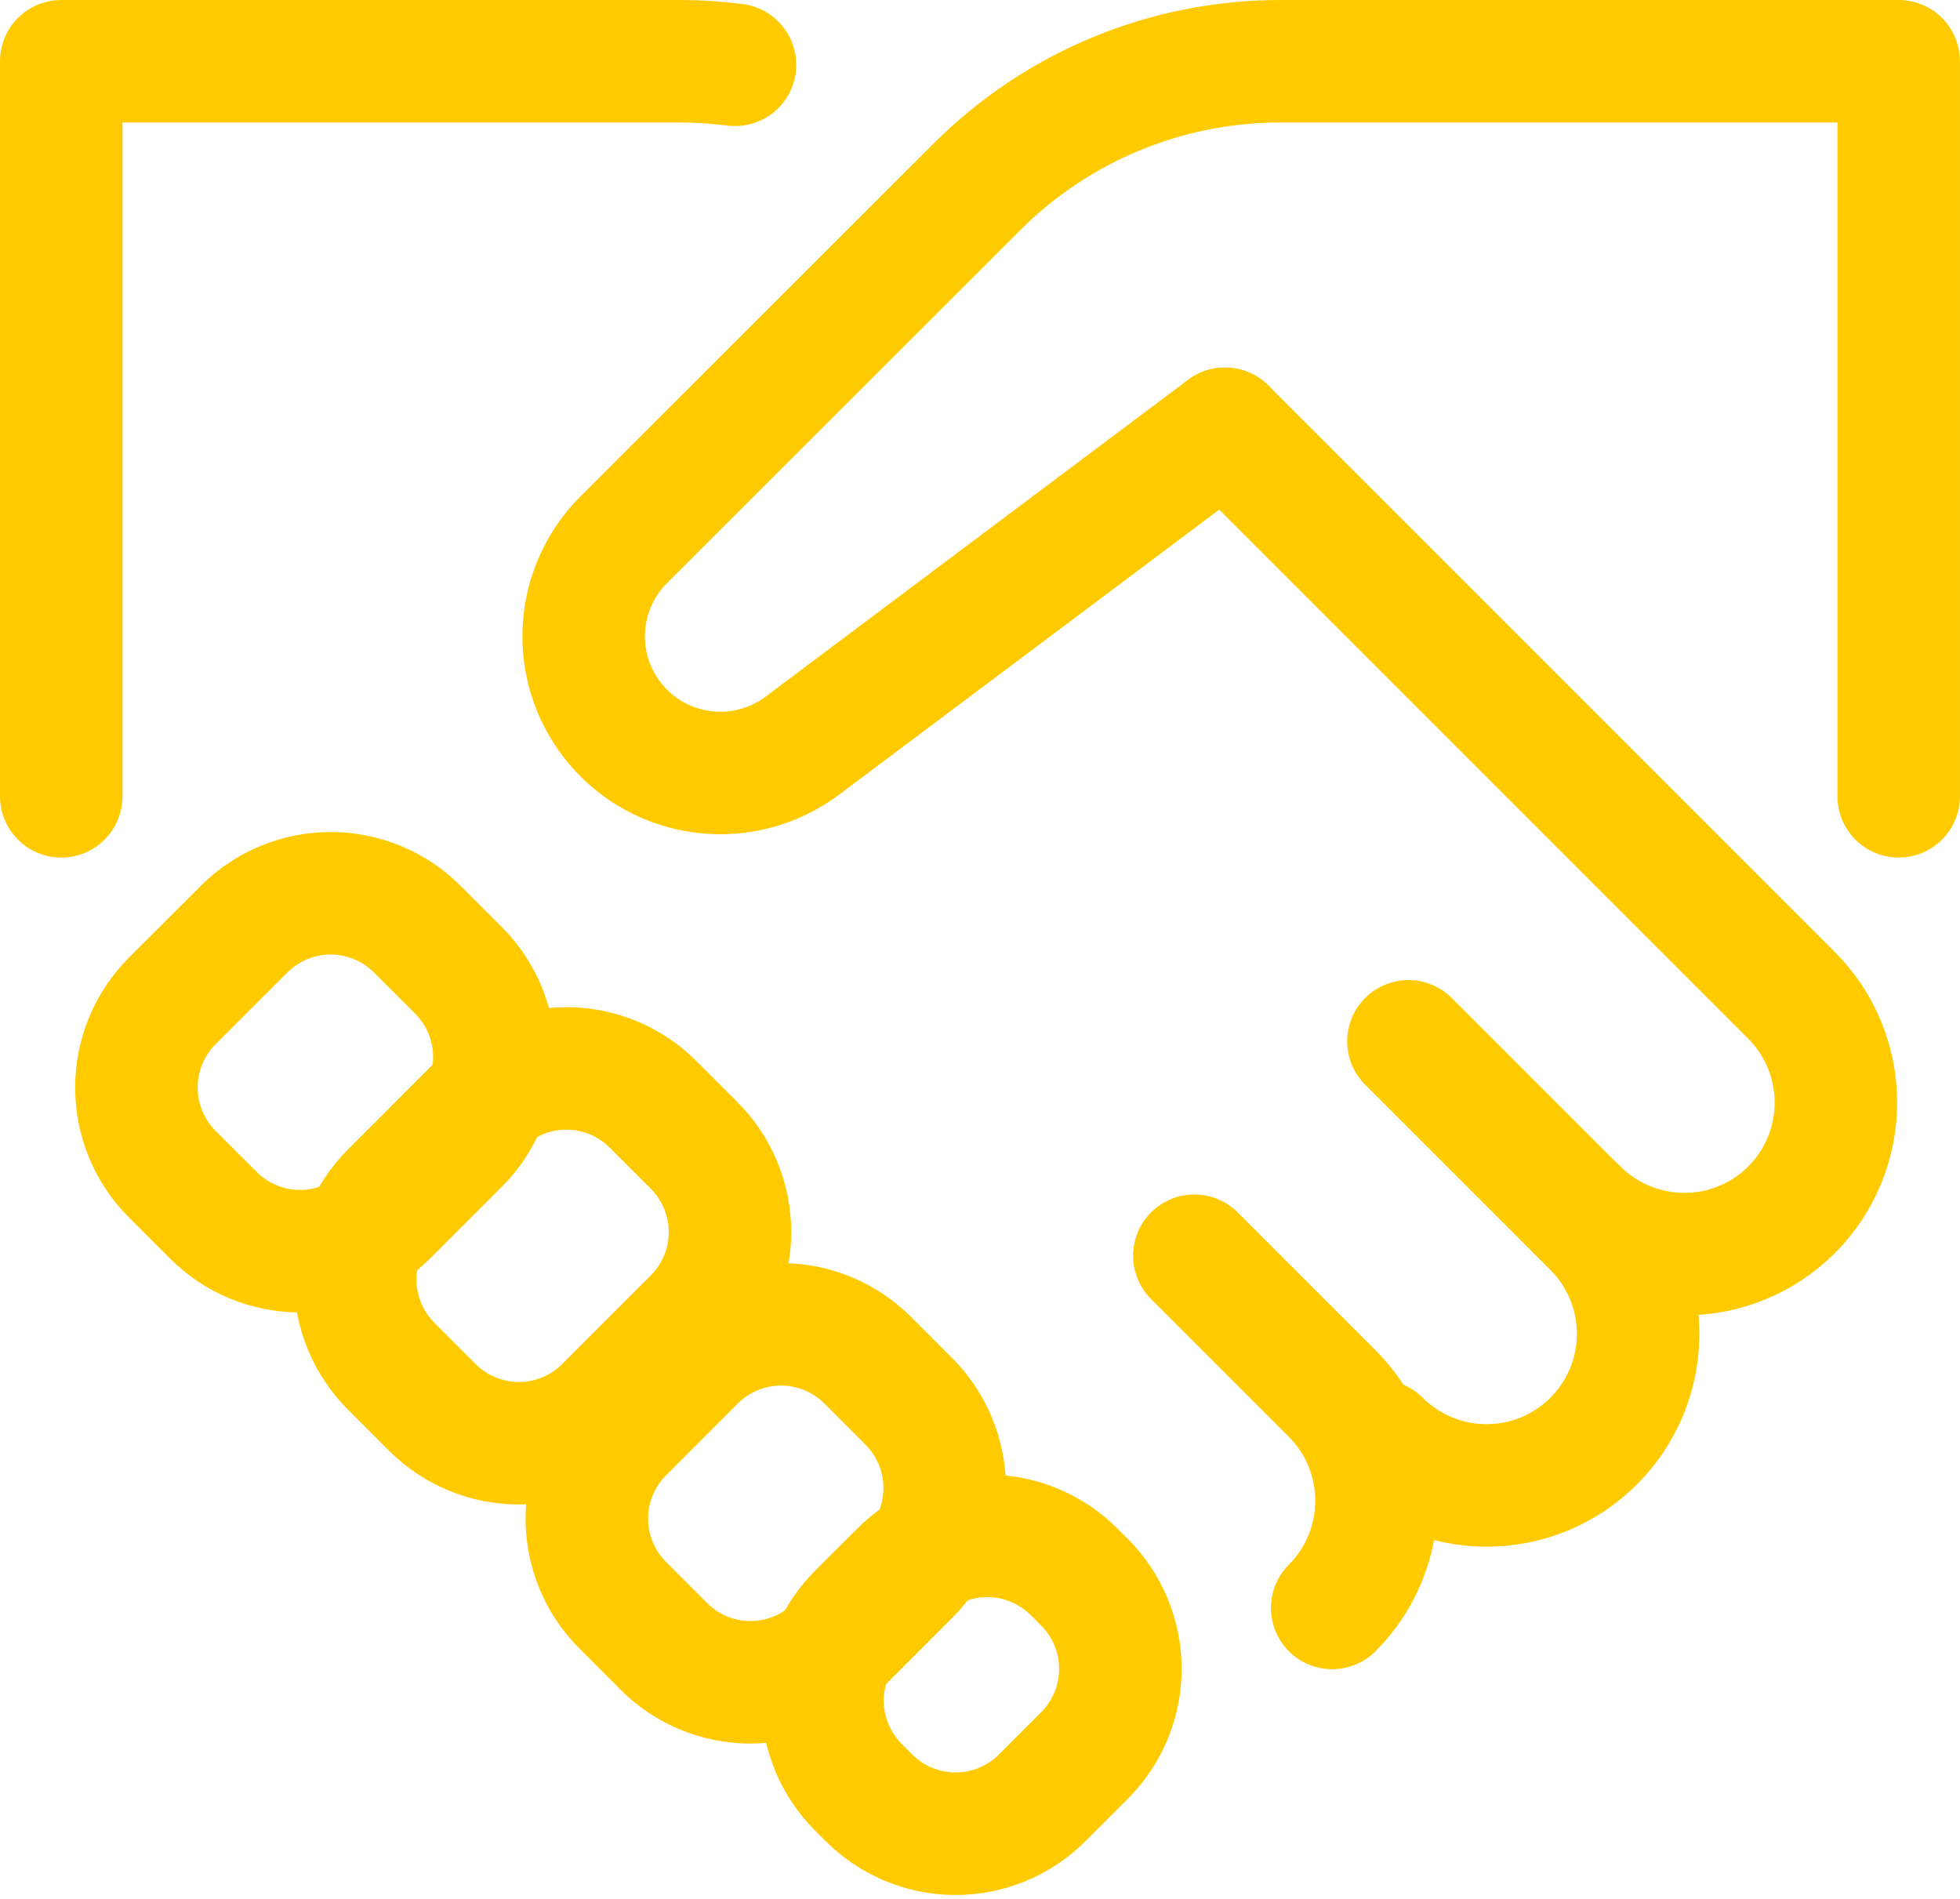 <svg width="32" height="31" viewBox="0 0 32 31" fill="none" xmlns="http://www.w3.org/2000/svg">
<g clip-path="url(#clip0_2161_821)">
<path d="M19.5 20.5L21.75 22.75C22.214 23.214 22.474 23.844 22.474 24.5C22.474 25.156 22.214 25.786 21.75 26.25" stroke="#FFCB00" stroke-width="2" stroke-miterlimit="50" stroke-linecap="round" stroke-linejoin="round"/>
<path d="M1 13V1H11.1C11.4 1 11.702 1.02 12 1.058" stroke="#FFCB00" stroke-width="2" stroke-miterlimit="50" stroke-linecap="round" stroke-linejoin="round"/>
<path d="M2.813 19.169C2.438 18.794 2.227 18.285 2.227 17.755C2.227 17.224 2.438 16.715 2.813 16.34L3.985 15.169C4.36 14.794 4.868 14.583 5.399 14.583C5.929 14.583 6.438 14.794 6.813 15.169L7.485 15.84C7.86 16.215 8.071 16.724 8.071 17.255C8.071 17.785 7.86 18.294 7.485 18.669L6.313 19.84C5.938 20.216 5.429 20.426 4.899 20.426C4.368 20.426 3.86 20.216 3.485 19.84L2.813 19.169Z" stroke="#FFCB00" stroke-width="2" stroke-miterlimit="50" stroke-linecap="round" stroke-linejoin="round"/>
<path d="M6.386 22.303C6.011 21.928 5.8 21.419 5.8 20.889C5.8 20.358 6.011 19.85 6.386 19.475L7.832 18.028C8.207 17.653 8.716 17.442 9.247 17.442C9.777 17.442 10.286 17.653 10.661 18.028L11.333 18.7C11.708 19.075 11.918 19.584 11.918 20.114C11.918 20.644 11.708 21.153 11.333 21.528L9.886 22.975C9.511 23.35 9.002 23.561 8.472 23.561C7.941 23.561 7.432 23.35 7.057 22.975L6.386 22.303Z" stroke="#FFCB00" stroke-width="2" stroke-miterlimit="50" stroke-linecap="round" stroke-linejoin="round"/>
<path d="M10.167 26.206C9.792 25.831 9.581 25.322 9.581 24.792C9.581 24.262 9.792 23.753 10.167 23.378L11.338 22.206C11.713 21.831 12.222 21.62 12.752 21.62C13.283 21.62 13.792 21.831 14.167 22.206L14.838 22.878C15.214 23.253 15.424 23.762 15.424 24.292C15.424 24.823 15.214 25.331 14.838 25.706L13.667 26.878C13.292 27.253 12.783 27.464 12.253 27.464C11.722 27.464 11.213 27.253 10.838 26.878L10.167 26.206Z" stroke="#FFCB00" stroke-width="2" stroke-miterlimit="50" stroke-linecap="round" stroke-linejoin="round"/>
<path d="M14.015 29.178C13.64 28.803 13.429 28.294 13.429 27.764C13.429 27.233 13.64 26.724 14.015 26.349L14.706 25.659C15.081 25.284 15.59 25.073 16.12 25.073C16.651 25.073 17.159 25.284 17.534 25.659L17.706 25.83C18.081 26.206 18.292 26.714 18.292 27.245C18.292 27.775 18.081 28.284 17.706 28.659L17.015 29.35C16.64 29.725 16.131 29.936 15.601 29.936C15.071 29.936 14.562 29.725 14.187 29.35L14.015 29.178Z" stroke="#FFCB00" stroke-width="2" stroke-miterlimit="50" stroke-linecap="round" stroke-linejoin="round"/>
<path d="M22.995 17L26.02 20.025C26.25 20.255 26.432 20.528 26.557 20.828C26.681 21.128 26.745 21.45 26.745 21.775C26.745 22.1 26.681 22.422 26.557 22.722C26.432 23.022 26.25 23.295 26.02 23.525C25.79 23.755 25.517 23.937 25.217 24.062C24.917 24.186 24.595 24.25 24.27 24.25C23.945 24.25 23.623 24.186 23.323 24.062C23.023 23.937 22.75 23.755 22.52 23.525" stroke="#FFCB00" stroke-width="2" stroke-miterlimit="50" stroke-linecap="round" stroke-linejoin="round"/>
<path d="M25.75 19.75C26.214 20.214 26.844 20.474 27.5 20.474C28.156 20.474 28.786 20.214 29.25 19.75C29.714 19.286 29.974 18.656 29.974 18C29.974 17.344 29.714 16.714 29.25 16.25L20 7" stroke="#FFCB00" stroke-width="2" stroke-miterlimit="50" stroke-linecap="round" stroke-linejoin="round"/>
<path d="M19.999 7L13.099 12.173C12.768 12.421 12.373 12.573 11.961 12.61C11.548 12.647 11.133 12.569 10.763 12.384C10.447 12.226 10.173 11.995 9.963 11.71C9.754 11.426 9.615 11.095 9.558 10.746C9.502 10.398 9.529 10.04 9.637 9.704C9.746 9.368 9.933 9.062 10.183 8.812L15.95 3.05C17.262 1.738 19.043 1 20.899 1H30.999V13" stroke="#FFCB00" stroke-width="2" stroke-miterlimit="50" stroke-linecap="round" stroke-linejoin="round"/>
</g>
<defs>
<clipPath id="clip0_2161_821">
<rect width="32" height="31" fill="white"/>
</clipPath>
</defs>
</svg>
